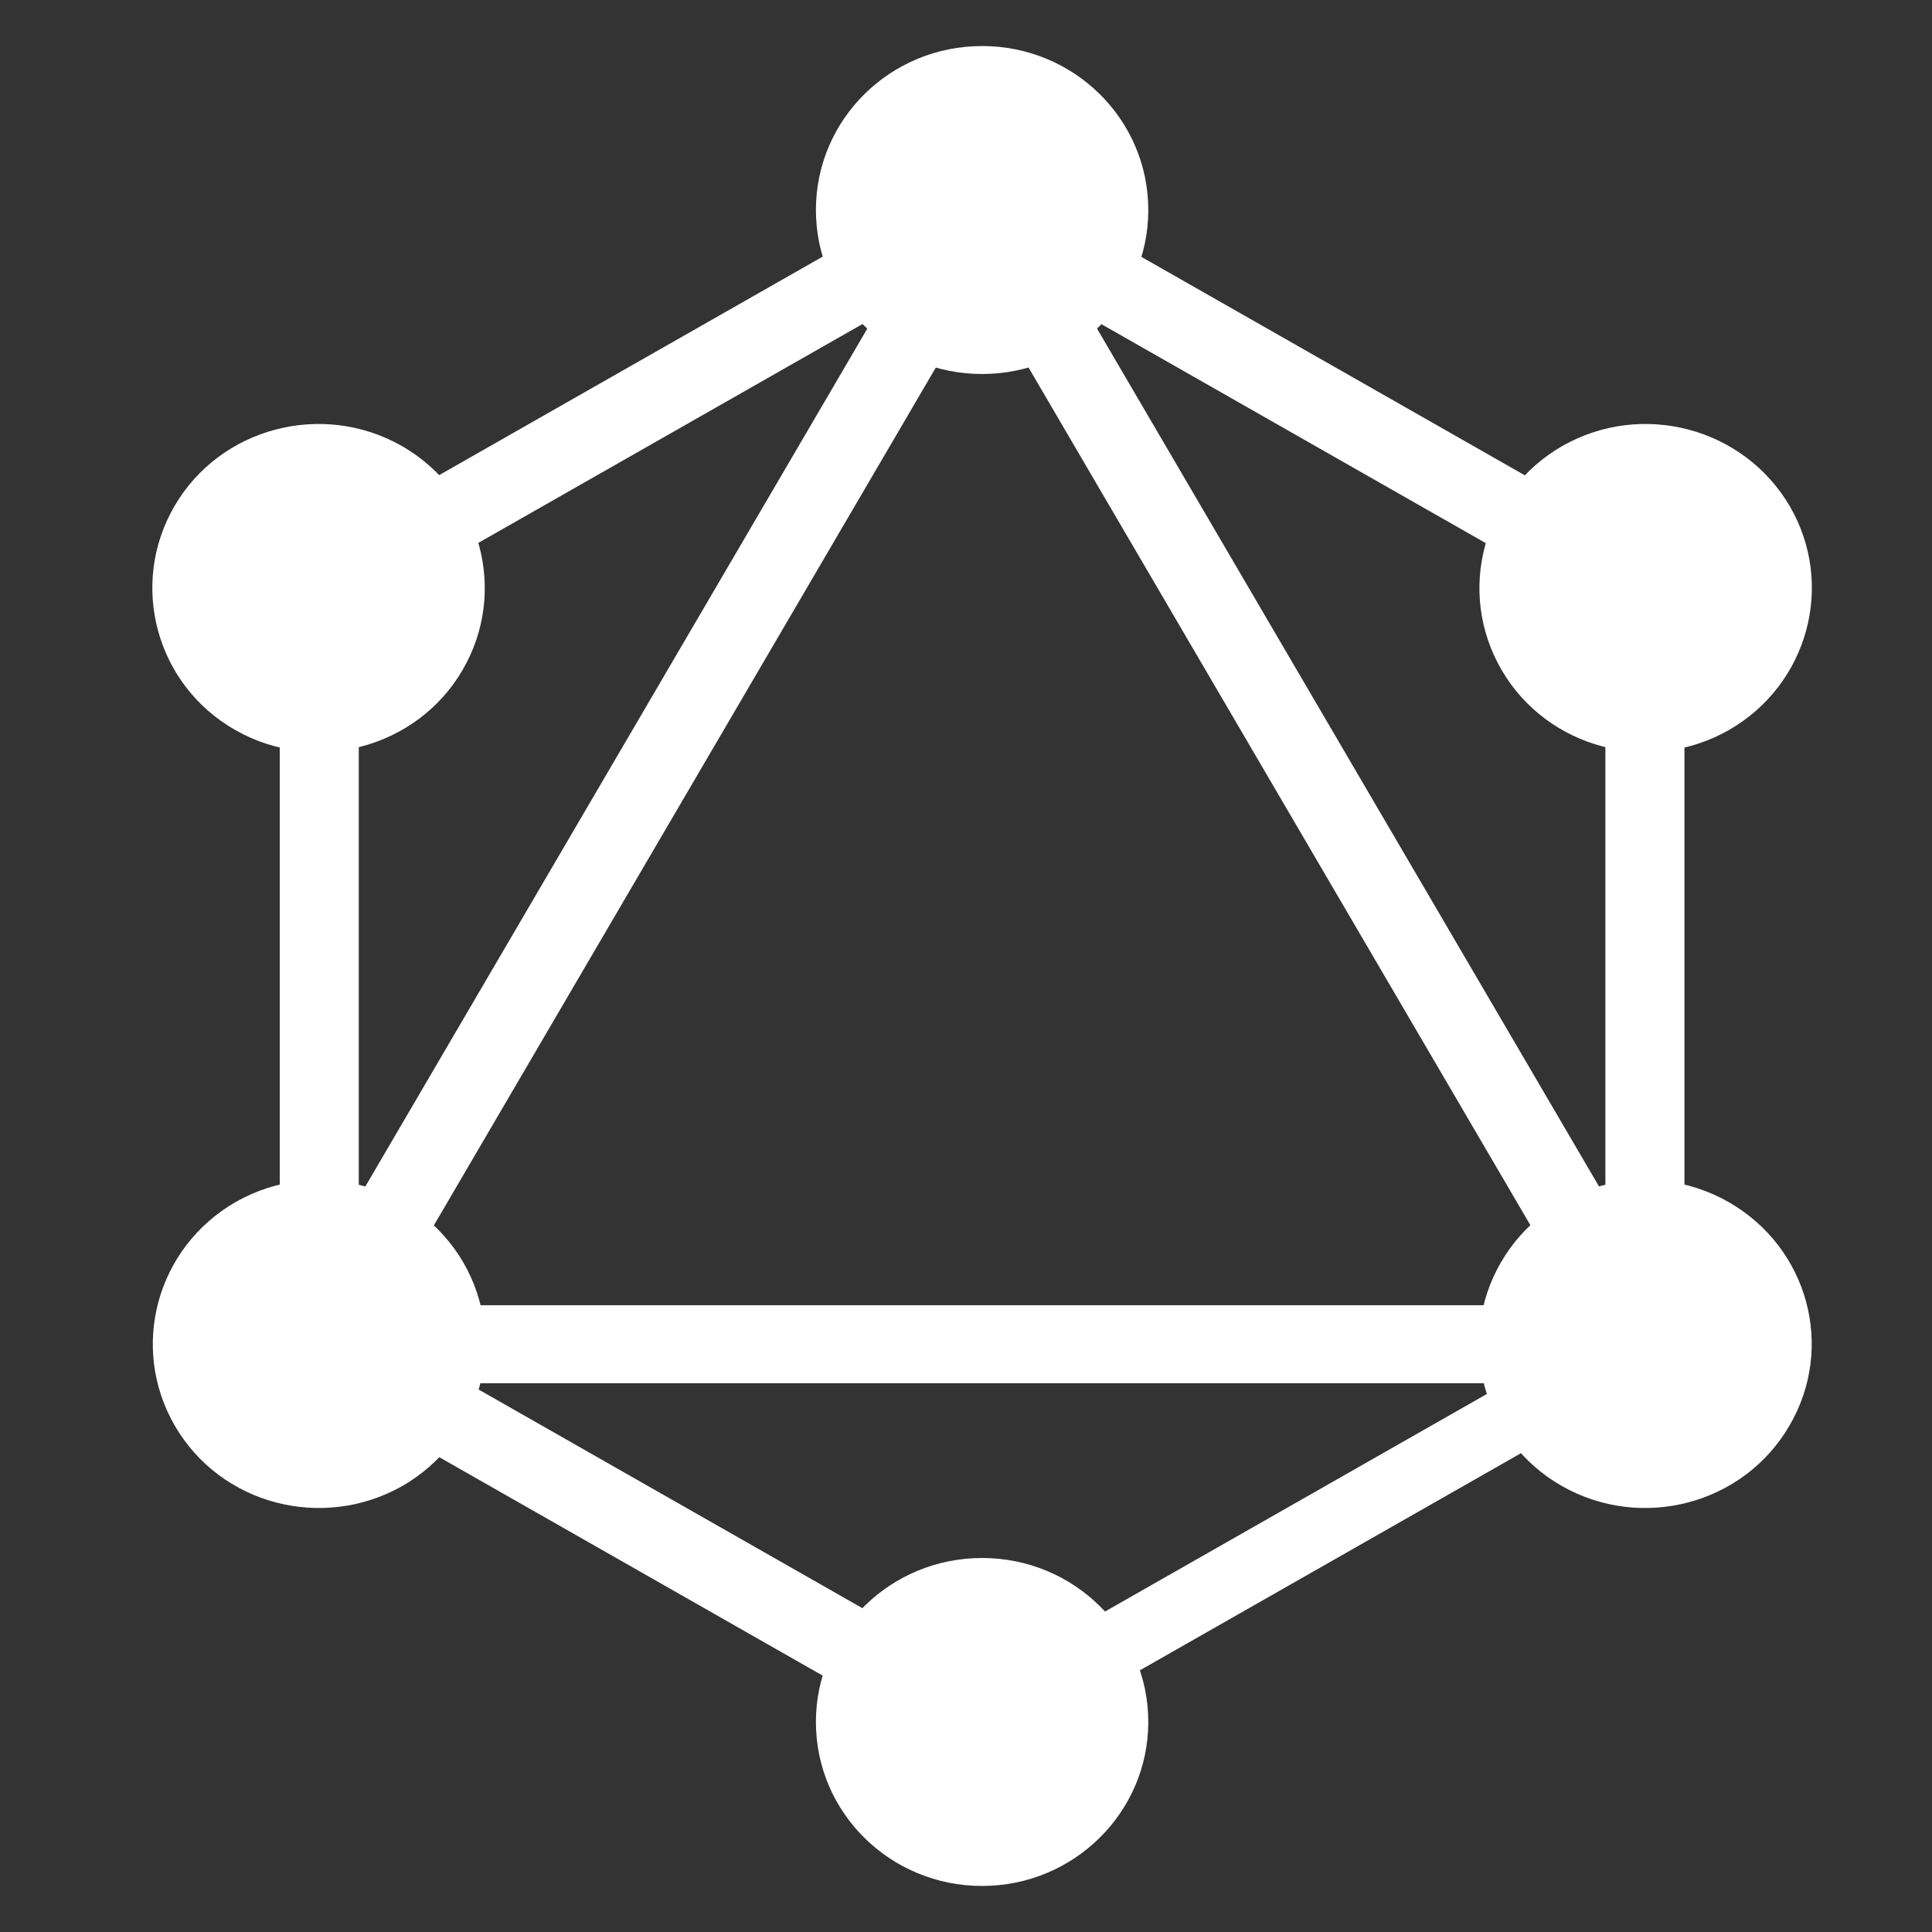<svg width="60" height="60" viewBox="0 0 60 60" fill="none" xmlns="http://www.w3.org/2000/svg">
<rect x="0" y="0" width="60" height="60" fill="#333333" stroke="none"/>
<path d="M9.422 44.98L7.296 43.769L30.979 3.295L33.105 4.506L9.422 44.98Z" fill="white"/>
<path d="M6.81 40.535H54.175V42.957H6.81V40.535Z" fill="white"/>
<path d="M31.439 55.393L7.747 41.896L8.974 39.798L32.666 53.295L31.439 55.393ZM52.02 20.216L28.328 6.719L29.555 4.621L53.247 18.118L52.02 20.216Z" fill="white"/>
<path d="M8.981 20.206L7.753 18.108L31.445 4.611L32.673 6.709L8.981 20.206Z" fill="white"/>
<path d="M51.583 44.98L27.9 4.506L30.026 3.295L53.709 43.769L51.583 44.98ZM8.688 16.503H11.142V43.497H8.688V16.503Z" fill="white"/>
<path d="M49.857 16.502H52.312V43.496H49.857V16.502Z" fill="white"/>
<path d="M31.021 54.368L29.949 52.536L50.554 40.797L51.626 42.629L31.021 54.368Z" fill="white"/>
<path d="M55.566 44.285C54.146 46.722 50.981 47.553 48.512 46.153C46.042 44.752 45.199 41.629 46.619 39.193C48.038 36.756 51.203 35.924 53.673 37.325C56.157 38.74 57 41.848 55.566 44.285ZM14.366 20.807C12.947 23.244 9.782 24.076 7.312 22.675C4.843 21.274 4 18.152 5.42 15.715C6.839 13.278 10.004 12.446 12.473 13.847C14.943 15.262 15.786 18.37 14.366 20.807ZM5.434 44.285C4.015 41.848 4.858 38.74 7.327 37.325C9.797 35.924 12.947 36.756 14.381 39.193C15.801 41.629 14.958 44.737 12.488 46.153C10.004 47.553 6.854 46.722 5.434 44.285ZM46.634 20.807C45.214 18.37 46.057 15.262 48.526 13.847C50.996 12.446 54.146 13.278 55.58 15.715C57 18.152 56.157 21.26 53.688 22.675C51.218 24.076 48.053 23.244 46.634 20.807ZM30.5 58.57C27.646 58.57 25.339 56.294 25.339 53.478C25.339 50.661 27.646 48.385 30.5 48.385C33.354 48.385 35.661 50.661 35.661 53.478C35.661 56.279 33.354 58.57 30.5 58.57ZM30.5 11.615C27.646 11.615 25.339 9.338 25.339 6.522C25.339 3.706 27.646 1.43 30.5 1.43C33.354 1.43 35.661 3.706 35.661 6.522C35.661 9.338 33.354 11.615 30.5 11.615Z" fill="white"/>
</svg>
